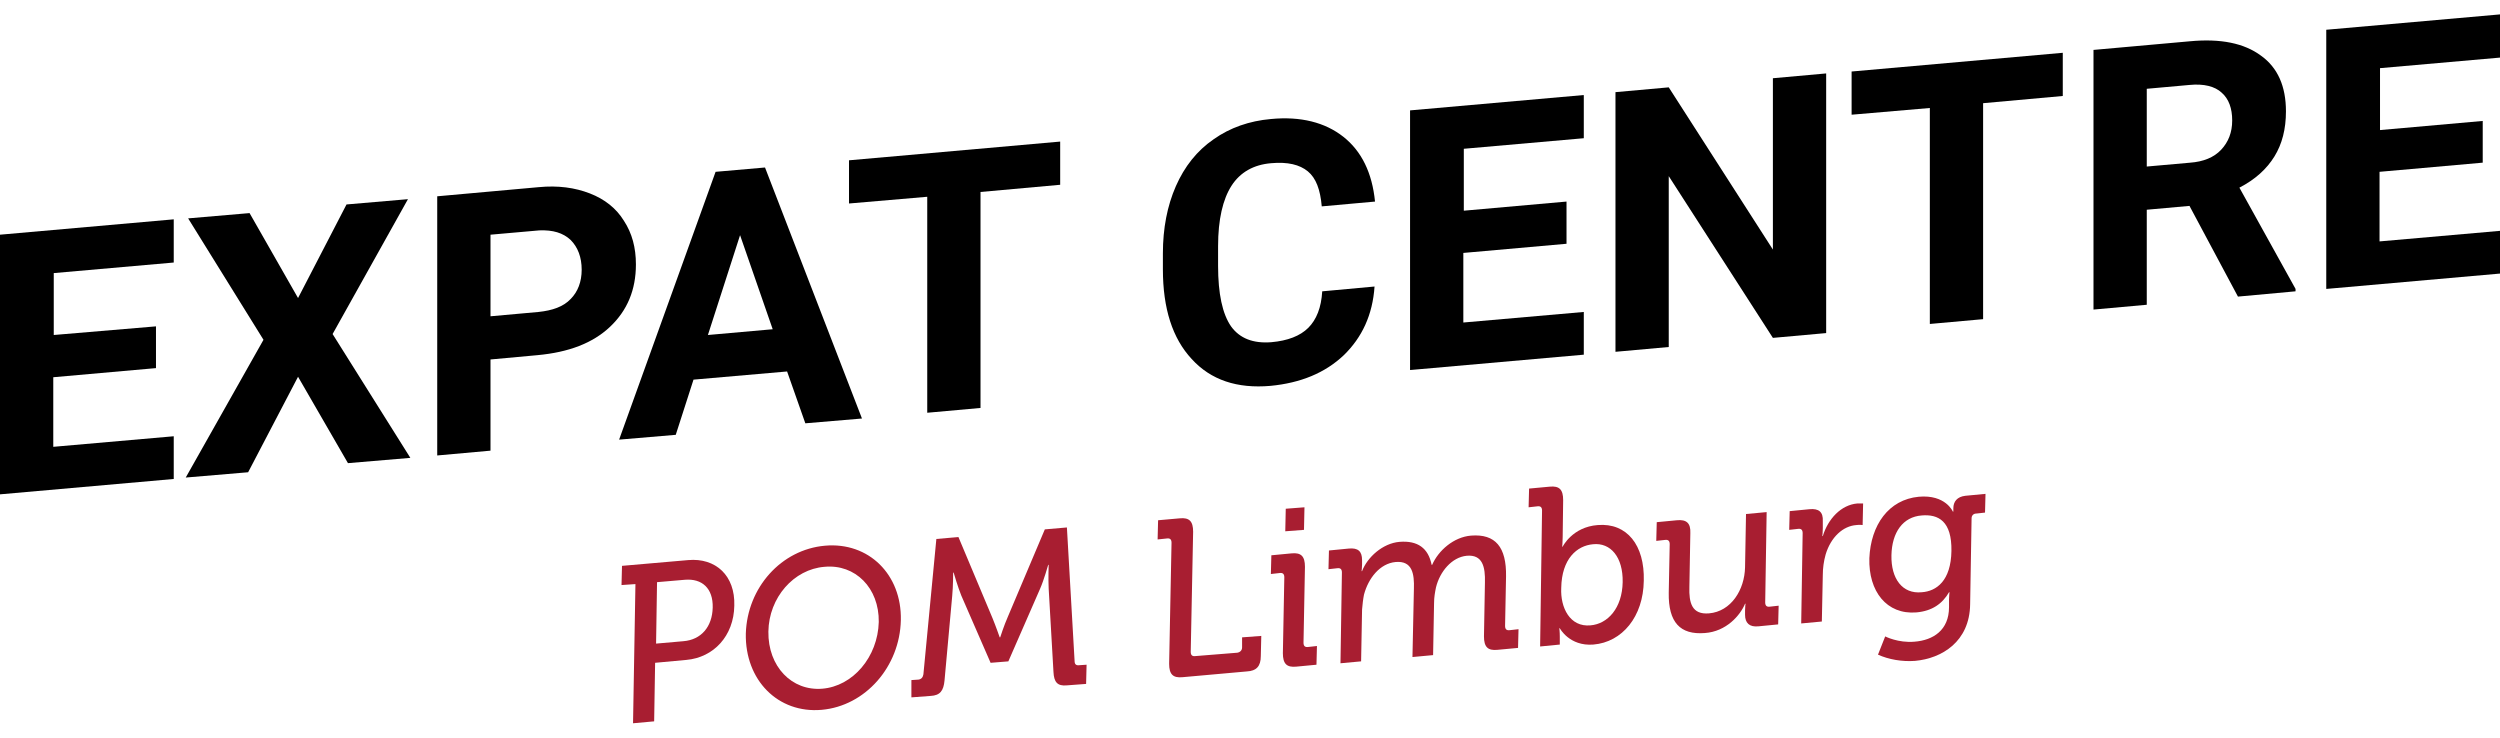 <?xml version="1.0" encoding="UTF-8"?> <!-- Generator: Adobe Illustrator 26.1.0, SVG Export Plug-In . SVG Version: 6.00 Build 0) --> <svg xmlns="http://www.w3.org/2000/svg" xmlns:xlink="http://www.w3.org/1999/xlink" version="1.1" id="Layer_1" x="0px" y="0px" viewBox="0 0 520.9 153.7" style="enable-background:new 0 0 520.9 153.7;" xml:space="preserve"> <style type="text/css"> .st0{fill:#A81E31;} </style> <g> <g> <path d="M32.5,76.7l-21.4,1.9v14.5l25.1-2.2v8.9L0,103V48.9l36.2-3.2v9l-25,2.2v12.9L32.5,68V76.7z"></path> <path d="M62.1,62.1l10.1-19.5l12.8-1.1L69.3,69.6l16.2,25.8l-13,1.1l-10.4-18L51.7,98.4l-13,1.1l16.2-28.7L39.2,45.5L52,44.4 L62.1,62.1z"></path> <path d="M102.2,74.9v19l-11.1,1V40.9l21.1-1.9c4.1-0.4,7.6,0.1,10.7,1.3c3.1,1.2,5.5,3.1,7.1,5.7c1.7,2.6,2.5,5.6,2.5,9.1 c0,5.3-1.8,9.6-5.4,13c-3.6,3.4-8.6,5.3-15.1,5.9L102.2,74.9z M102.2,65.9l10-0.9c2.9-0.3,5.2-1.1,6.7-2.7 c1.5-1.5,2.3-3.6,2.3-6.1c0-2.6-0.8-4.7-2.3-6.2c-1.6-1.5-3.7-2.1-6.5-2l-10.2,0.9V65.9z"></path> <path d="M164,77.4l-19.5,1.7l-3.7,11.5l-11.8,1l20.1-55.8l10.3-0.9l20.2,52.3l-11.8,1L164,77.4z M147.5,69.8l13.5-1.2L154.2,49 L147.5,69.8z"></path> <path d="M220.9,38.5l-16.6,1.5v45l-11.1,1v-45l-16.3,1.4v-9l44-3.9V38.5z"></path> <path d="M286.4,59.7c-0.4,5.9-2.6,10.6-6.4,14.3c-3.9,3.7-9,5.8-15.3,6.4c-6.9,0.6-12.4-1.2-16.4-5.6c-4-4.3-6-10.5-6-18.7v-3.3 c0-5.2,0.9-9.9,2.7-14c1.8-4.1,4.4-7.4,7.9-9.8c3.4-2.4,7.4-3.8,11.9-4.2c6.2-0.6,11.3,0.7,15.1,3.7c3.8,3,6,7.5,6.6,13.5l-11.1,1 c-0.3-3.5-1.2-5.9-2.9-7.3c-1.7-1.4-4.2-2-7.6-1.7c-3.7,0.3-6.5,1.9-8.3,4.7c-1.8,2.8-2.8,7-2.8,12.6v4.1c0,5.8,0.9,10,2.7,12.6 c1.8,2.5,4.6,3.6,8.4,3.3c3.4-0.3,6-1.3,7.7-3c1.7-1.7,2.7-4.2,2.9-7.6L286.4,59.7z"></path> <path d="M326.3,50.8l-21.4,1.9v14.5l25.1-2.2v8.9l-36.2,3.2V23l36.2-3.2v9l-25,2.2v12.9l21.4-1.9V50.8z"></path> <path d="M380.5,69.4l-11.1,1l-21.7-33.7v35.6l-11.1,1V19.2l11.1-1L369.4,52V16.3l11.1-1V69.4z"></path> <path d="M429.8,20l-16.6,1.5v45l-11.1,1v-45l-16.3,1.4v-9l44-3.9V20z"></path> <path d="M456.2,42.9l-8.9,0.8v19.8l-11.1,1V10.4l20.1-1.8c6.4-0.6,11.3,0.4,14.8,3c3.5,2.5,5.2,6.4,5.2,11.6 c0,3.7-0.8,6.8-2.4,9.4c-1.6,2.6-4,4.8-7.3,6.5l11.7,21.1v0.5l-12,1.1L456.2,42.9z M447.3,34.7l9-0.8c2.8-0.2,5-1.1,6.5-2.7 c1.5-1.6,2.3-3.6,2.3-6.1c0-2.5-0.7-4.5-2.2-5.8c-1.4-1.3-3.7-1.9-6.7-1.6l-8.9,0.8V34.7z"></path> <path d="M517.2,33.9l-21.4,1.9v14.5l25.1-2.2V57l-36.2,3.2V6.2L520.9,3v9l-25,2.2v12.9l21.4-1.9V33.9z"></path> </g> <g> <path class="st0" d="M132.4,121.7l-2.9,0.2l0.1-4l13.8-1.2c5.7-0.5,9.8,3.2,9.6,9.5c-0.1,6.3-4.3,10.8-10,11.3l-6.5,0.6l-0.2,12.2 l-4.4,0.4L132.4,121.7z M142.4,133.6c3.7-0.3,6-3,6.1-7c0.1-4-2.2-6.1-5.8-5.8l-5.8,0.5l-0.2,12.8L142.4,133.6z"></path> <path class="st0" d="M171.9,113.7c9.1-0.8,16,6,15.8,15.5c-0.2,9.7-7.4,17.9-16.5,18.7c-9.1,0.8-16-6.2-15.8-15.9 C155.7,122.4,162.8,114.5,171.9,113.7z M171.3,143.5c6.4-0.5,11.6-6.6,11.8-13.9c0.1-7.1-4.9-12.1-11.3-11.5 c-6.4,0.5-11.6,6.4-11.7,13.5C160,138.9,165,144,171.3,143.5z"></path> <path class="st0" d="M189.9,141.7l1.5-0.1c0.6-0.1,0.9-0.5,1-1.1l2.7-28.2l4.6-0.4l7.1,16.9c0.7,1.7,1.5,4,1.5,4l0.1,0 c0,0,0.8-2.5,1.6-4.3l7.7-18.2l4.6-0.4l1.6,27.8c0,0.7,0.3,1,1,0.9l1.5-0.1l-0.1,4l-4,0.3c-2,0.2-2.7-0.7-2.8-2.8l-1-17.4 c-0.1-2,0-4.9,0-4.9l-0.1,0c0,0-0.9,3.2-1.7,5l-6.6,15.1l-3.7,0.3l-6.1-14c-0.7-1.7-1.6-4.8-1.6-4.8l-0.1,0c0,0,0,2.9-0.2,4.9 l-1.6,17.6c-0.2,2.1-0.9,3.1-2.9,3.2l-4,0.3L189.9,141.7z"></path> <path class="st0" d="M244.1,113.1c0-0.7-0.3-1-1-0.9l-1.9,0.2l0.1-4l4.5-0.4c2-0.2,2.8,0.6,2.8,2.8l-0.5,25c0,0.7,0.3,1,1,0.9 l8.7-0.7c0.6-0.1,1-0.5,1-1.1l0-2.1l4-0.3l-0.1,4.2c0,2.1-0.9,3.1-2.9,3.2l-13.4,1.2c-2,0.2-2.8-0.6-2.8-2.8L244.1,113.1z"></path> <path class="st0" d="M267.6,120.3c0-0.7-0.3-1-1-0.9l-1.8,0.2l0.1-3.9l4.2-0.4c2-0.2,2.8,0.6,2.8,2.8l-0.3,15.8c0,0.7,0.3,1,1,0.9 l1.8-0.2l-0.1,3.9l-4.2,0.4c-2,0.2-2.8-0.6-2.8-2.8L267.6,120.3z M267.9,106l3.9-0.3l-0.1,4.7l-3.9,0.3L267.9,106z"></path> <path class="st0" d="M279.6,119.3c0-0.7-0.3-1-1-0.9l-1.8,0.2l0.1-3.9l4.1-0.4c2-0.2,2.8,0.6,2.8,2.4l0,0.9c0,0.7-0.1,1.4-0.1,1.4 l0.1,0c1.1-2.9,4.3-5.8,7.8-6.1c3.8-0.3,6,1.3,6.7,4.8l0.1,0c1.3-3,4.5-5.8,8.1-6.1c5.1-0.4,7.4,2.4,7.3,8.5l-0.2,10.3 c0,0.7,0.3,1,1,0.9l1.8-0.2l-0.1,3.9l-4.3,0.4c-2,0.2-2.8-0.6-2.8-2.8l0.2-11.2c0.1-3.3-0.5-5.9-3.8-5.6c-3.1,0.3-5.6,3.3-6.4,6.6 c-0.2,1-0.4,2-0.4,3.3l-0.2,10.8l-4.3,0.4l0.3-14.2c0.1-3.1-0.3-5.9-3.8-5.6c-3.3,0.3-5.7,3.4-6.6,6.8c-0.2,1-0.3,2-0.4,3.1 l-0.2,10.8l-4.3,0.4L279.6,119.3z"></path> <path class="st0" d="M321.3,106.4c0-0.7-0.3-1-1-0.9l-1.8,0.2l0.1-3.9l4.3-0.4c2-0.2,2.8,0.6,2.8,2.8l-0.1,7.7c0,1.1-0.1,2-0.1,2 l0.1,0c0,0,2-4.1,7.3-4.5c6.1-0.5,9.8,4.2,9.6,11.6c-0.1,7.5-4.5,12.8-10.5,13.3c-5,0.4-7-3.4-7-3.4l-0.1,0c0,0,0.1,0.7,0.1,1.8 l0,1.6l-4.1,0.4L321.3,106.4z M331.4,130.3c3.6-0.3,6.6-3.6,6.7-9c0.1-5.2-2.5-8.3-6.2-7.9c-3.3,0.3-6.5,3-6.6,9.1 C325.1,126.6,327.1,130.7,331.4,130.3z"></path> <path class="st0" d="M347.9,113.4c0-0.7-0.3-1-1-0.9l-1.8,0.2l0.1-3.9l4.2-0.4c2-0.2,2.9,0.6,2.8,2.7l-0.2,11.2 c-0.1,3.3,0.5,5.8,4.1,5.5c4.6-0.4,7.4-4.9,7.5-9.6l0.2-11.1l4.3-0.4l-0.3,18.8c0,0.7,0.3,1,1,0.9l1.8-0.2l-0.1,3.9l-4.1,0.4 c-1.9,0.2-2.8-0.7-2.8-2.4l0-0.9c0-0.8,0.1-1.4,0.1-1.4l-0.1,0c-1,2.4-3.9,5.8-8.4,6.1c-5.1,0.4-7.6-2.2-7.5-8.4L347.9,113.4z"></path> <path class="st0" d="M375.6,111.1c0-0.7-0.3-1-1-0.9l-1.8,0.2l0.1-3.9l4.1-0.4c2-0.2,2.9,0.6,2.8,2.5l0,1.5c0,0.9-0.1,1.6-0.1,1.6 l0.1,0c1.1-3.6,3.8-6.5,7.2-6.8c0.6,0,1.2,0,1.2,0l-0.1,4.5c0,0-0.6-0.1-1.3,0c-2.8,0.2-5.3,2.5-6.4,6.1c-0.4,1.4-0.6,2.9-0.6,4.3 l-0.2,9.7l-4.3,0.4L375.6,111.1z"></path> <path class="st0" d="M399.8,103.5c5.6-0.5,7.1,3.1,7.1,3.1l0.1,0c0,0,0-0.4,0-0.7c0-1.4,0.8-2.4,2.5-2.6l4.2-0.4l-0.1,3.9 l-1.8,0.2c-0.6,0-1,0.4-1,1l-0.3,17.9c-0.1,7.8-5.9,11.3-11.5,11.8c-2.7,0.2-5.5-0.3-7.7-1.3l1.5-3.8c0,0,2.7,1.4,6.1,1.1 c3.9-0.3,7.2-2.4,7.2-7.2l0-1.6c0-0.7,0.1-1.5,0.1-1.5l-0.1,0c-1.4,2.4-3.5,3.9-6.8,4.2c-6.2,0.5-10-4.4-9.8-11.3 C389.8,109.4,393.5,104.1,399.8,103.5z M406.6,114.8c0.1-6.2-2.7-7.7-6.2-7.4c-3.9,0.3-6.2,3.5-6.3,8.3c-0.1,4.9,2.3,8.1,6.3,7.7 C403.5,123.2,406.5,121,406.6,114.8z"></path> </g> </g> </svg> 